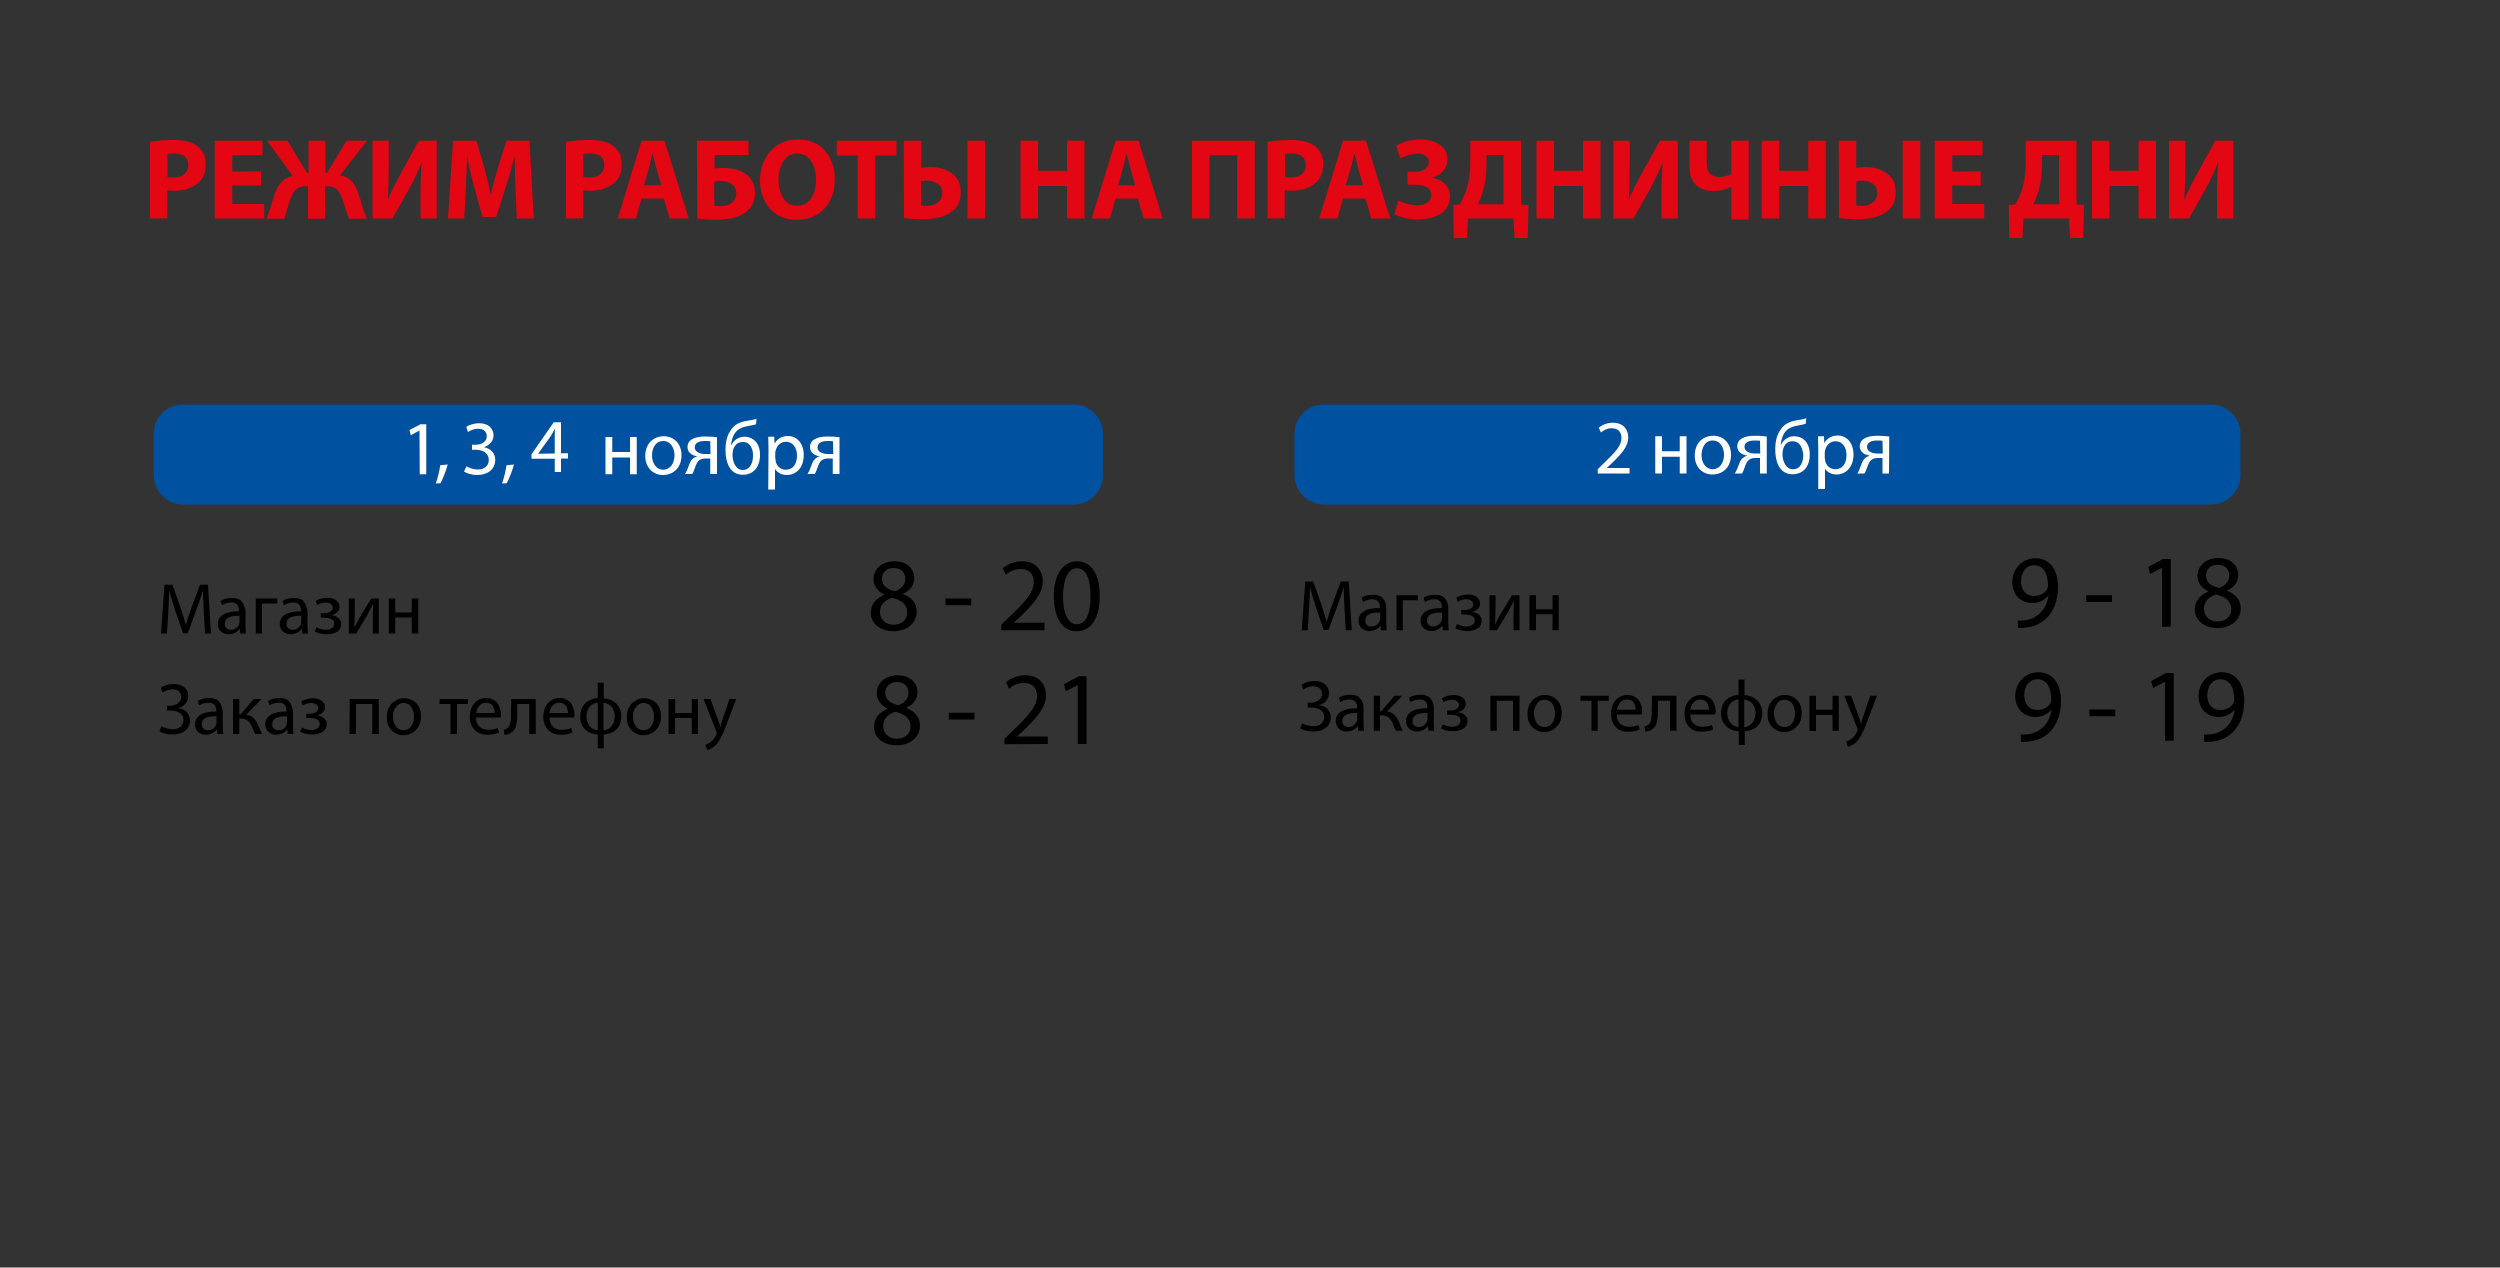 <?xml version="1.0" encoding="utf-8"?>
<!-- Generator: Adobe Illustrator 25.2.3, SVG Export Plug-In . SVG Version: 6.00 Build 0)  -->
<svg version="1.1" id="_Слой_3" xmlns="http://www.w3.org/2000/svg" xmlns:xlink="http://www.w3.org/1999/xlink" x="0px"
	 y="0px" viewBox="0 0 1000 507" style="enable-background:new 0 0 1000 507;" xml:space="preserve">
<rect x="0" y="0" width="1000" height="507" fill="#333333" stroke="none"/>
<style type="text/css">
	.st0{fill:#E30613;}
	.st1{fill:#0052A1;}
	.st2{fill:#FFFFFF;}
</style>
<g>
	<path class="st0" d="M60,87.4V56.7c2.5-0.4,5.7-0.7,9.5-0.7c4.3,0,7.4,0.8,9.5,2.5c2.2,1.7,3.3,4,3.3,7.1s-0.9,5.7-2.9,7.4
		c-2.4,2.2-5.7,3.3-10.1,3.3c-1,0-1.8-0.1-2.4-0.2v11.2L60,87.4L60,87.4z M67,61.6v9.2c0.5,0.1,1.3,0.2,2.3,0.2
		c1.9,0,3.3-0.4,4.4-1.3s1.6-2.1,1.6-3.7c0-1.4-0.5-2.6-1.4-3.4c-1-0.8-2.3-1.2-4.1-1.2C68.5,61.4,67.5,61.5,67,61.6L67,61.6z"/>
	<path class="st0" d="M104.4,68.5v5.7H92.9v7.4h12.8v5.8H85.9V56.3H105v5.8H92.9v6.5L104.4,68.5L104.4,68.5z"/>
	<path class="st0" d="M106.8,56.3h8.2l7.8,12.9h0.6V56.3h6.8v12.9h0.6l7.8-12.9h8.2L136,70.2c2,0.2,3.5,1,4.7,2.3s2.1,3.1,2.8,5.3
		c0.1,0.3,0.6,1.7,1.3,4.2s1.4,4.3,1.9,5.5h-7.1c-0.5-1-1.2-3.3-2.3-6.9c-0.6-1.9-1.3-3.4-2.2-4.5s-2.3-1.6-4-1.6H130v13h-6.8v-13
		h-1.1c-1.7,0-3.1,0.5-4,1.6s-1.7,2.6-2.3,4.5c-1.1,3.8-1.8,6.1-2.2,6.9h-7.1c0.4-0.9,0.8-1.9,1.1-2.9s0.7-2.2,1.2-3.6
		c0.4-1.4,0.7-2.3,0.9-2.9c0.7-2.2,1.7-3.9,2.8-5.2c1.2-1.3,2.7-2.1,4.6-2.5L106.8,56.3L106.8,56.3z"/>
	<path class="st0" d="M149,56.3h6.5v9.2c0,4.9-0.1,9.6-0.4,14.1h0.1c1.7-3.8,3.6-7.5,5.6-11.1l6.7-12.2h7.2v31.1h-6.5v-9.2
		c0-5.4,0.2-9.8,0.5-13.1h-0.1c-1.4,3.5-3.1,7.2-5.3,11.1L157,87.4h-8V56.3z"/>
	<path class="st0" d="M206.7,87.4l-0.5-11.9c-0.2-5-0.3-9.2-0.3-12.8h-0.1c-1.1,4.1-2.2,8.2-3.5,12l-3.8,12.1H193l-3.3-12
		c-1.1-3.8-2-7.8-2.8-12.1h-0.1c-0.1,4.8-0.3,9.1-0.5,12.9l-0.6,11.8h-6.5l2-31.1h9.4l3,10.4c1,3.8,1.9,7.4,2.6,11.1h0.2
		c0.9-4.2,1.9-7.9,2.9-11.2l3.3-10.3h9.2l1.7,31.1L206.7,87.4L206.7,87.4z"/>
	<path class="st0" d="M226.4,87.4V56.7c2.5-0.4,5.7-0.7,9.5-0.7c4.3,0,7.4,0.8,9.5,2.5c2.2,1.7,3.3,4,3.3,7.1s-0.9,5.7-2.9,7.4
		c-2.4,2.2-5.7,3.3-10.1,3.3c-1,0-1.8-0.1-2.4-0.2v11.2L226.4,87.4L226.4,87.4z M233.3,61.6v9.2c0.5,0.1,1.3,0.2,2.4,0.2
		c1.9,0,3.4-0.4,4.4-1.3c1.1-0.9,1.6-2.1,1.6-3.7c0-1.4-0.5-2.6-1.4-3.4s-2.3-1.2-4.1-1.2C234.8,61.4,233.9,61.5,233.3,61.6
		L233.3,61.6z"/>
	<path class="st0" d="M265.5,79.4h-8.9l-2.2,8h-7.3l9.5-31.1h9.2l9.7,31.1h-7.6L265.5,79.4z M257.6,74.1h6.9l-1.9-6.6
		c-0.2-0.7-0.5-1.9-0.9-3.4s-0.6-2.4-0.7-2.6h-0.1c-0.7,3.3-1.2,5.3-1.4,6L257.6,74.1L257.6,74.1z"/>
	<path class="st0" d="M278.8,56.3h20.6V62h-13.6v5.4c1.2-0.2,2.4-0.2,3.8-0.2c3.6,0,6.5,0.8,8.8,2.5c2.4,1.7,3.6,4.2,3.6,7.5
		c0,2.9-1,5.3-3,7.1c-2.7,2.4-6.9,3.6-12.6,3.6c-2.9,0-5.4-0.2-7.5-0.5L278.8,56.3L278.8,56.3z M285.7,72.5v9.8
		c0.7,0.1,1.6,0.2,2.7,0.2c1.8,0,3.4-0.5,4.6-1.6c1-0.9,1.5-2.2,1.5-3.6s-0.5-2.7-1.7-3.6s-2.8-1.4-4.7-1.4
		C287.7,72.3,286.8,72.3,285.7,72.5L285.7,72.5z"/>
	<path class="st0" d="M318.6,87.9L318.6,87.9c-4.5,0-8.1-1.5-10.7-4.5s-3.9-6.8-3.9-11.3s1.4-8.6,4.2-11.7c2.8-3.1,6.4-4.6,11-4.6
		s8.2,1.5,10.8,4.5s3.9,6.7,3.9,11.2c0,5.1-1.4,9.1-4.2,12S323.2,87.9,318.6,87.9z M318.9,82.3L318.9,82.3c2.4,0,4.2-1,5.5-2.9
		c1.3-2,2-4.5,2-7.6c0-2.9-0.7-5.4-2-7.4s-3.1-3-5.5-3s-4.2,1-5.5,3s-2,4.5-2,7.5s0.7,5.5,2,7.5S316.5,82.3,318.9,82.3L318.9,82.3z"
		/>
	<path class="st0" d="M343.1,87.4V62.2h-8.4v-5.9h23.9v5.9h-8.5v25.2H343.1L343.1,87.4z"/>
	<path class="st0" d="M361.5,56.3h7v10.8c1.2-0.2,2.4-0.3,3.5-0.3c3.5,0,6.4,0.9,8.8,2.6s3.5,4.3,3.5,7.6c0,2.7-0.8,5-2.5,6.7
		c-2.6,2.6-6.9,4-12.7,4c-2.9,0-5.4-0.2-7.5-0.5L361.5,56.3L361.5,56.3z M368.4,72.4v9.8c0.5,0.1,1.3,0.2,2.4,0.2
		c1.7,0,3.1-0.5,4.3-1.4c1.2-0.9,1.8-2.2,1.8-3.8s-0.6-2.9-1.8-3.7c-1.2-0.8-2.6-1.3-4.1-1.3C370.1,72.3,369.3,72.3,368.4,72.4z
		 M387,56.3h7v31.1h-7V56.3z"/>
	<path class="st0" d="M408.2,56.3h7v12h11.6v-12h7v31.1h-7v-13h-11.6v13h-7V56.3z"/>
	<path class="st0" d="M455.1,79.4h-8.9l-2.2,8h-7.3l9.5-31.1h9.2l9.7,31.1h-7.6L455.1,79.4L455.1,79.4z M447.2,74.1h6.9l-1.9-6.6
		c-0.2-0.7-0.5-1.9-0.9-3.4s-0.6-2.4-0.7-2.6h-0.1c-0.7,3.3-1.2,5.3-1.4,6L447.2,74.1L447.2,74.1z"/>
	<path class="st0" d="M476.8,56.3h25.1v31.1h-7V62.1h-11.1v25.3h-7V56.3L476.8,56.3z"/>
	<path class="st0" d="M507,87.4V56.7c2.5-0.4,5.7-0.7,9.5-0.7c4.3,0,7.4,0.8,9.5,2.5c2.2,1.7,3.3,4,3.3,7.1s-1,5.7-2.9,7.4
		c-2.4,2.2-5.7,3.3-10.1,3.3c-1,0-1.8-0.1-2.4-0.2v11.2L507,87.4L507,87.4z M514,61.6v9.2c0.5,0.1,1.3,0.2,2.3,0.2
		c1.9,0,3.3-0.4,4.4-1.3s1.6-2.1,1.6-3.7c0-1.4-0.5-2.6-1.5-3.4c-1-0.8-2.3-1.2-4.1-1.2C515.5,61.4,514.5,61.5,514,61.6L514,61.6z"
		/>
	<path class="st0" d="M546.2,79.4h-9l-2.2,8h-7.3l9.5-31.1h9.2l9.7,31.1h-7.6L546.2,79.4L546.2,79.4z M538.3,74.1h6.9l-1.9-6.6
		c-0.2-0.7-0.5-1.9-0.8-3.4c-0.4-1.5-0.6-2.4-0.7-2.6h-0.1c-0.7,3.3-1.2,5.3-1.4,6C540.2,67.5,538.3,74.1,538.3,74.1z"/>
	<path class="st0" d="M560.1,63.3l-1.6-5c2.7-1.7,6-2.5,9.7-2.5c3.3,0,6,0.8,7.9,2.2s2.9,3.4,2.9,5.7c0,1.9-0.6,3.4-1.7,4.7
		c-1.1,1.3-2.6,2.1-4.5,2.6v0.1c2,0.3,3.7,1.1,5.1,2.4c1.4,1.3,2.1,3,2.1,5c0,1.7-0.4,3.1-1.2,4.4s-1.8,2.2-3.1,2.9
		s-2.6,1.2-4.1,1.5s-2.9,0.5-4.5,0.5c-3.7,0-6.8-0.7-9.3-2.2l1.5-5.4c0.9,0.5,2,0.9,3.4,1.3s2.8,0.6,4.1,0.6c1.8,0,3.2-0.4,4.2-1.1
		s1.5-1.7,1.5-3c0-2.7-2.2-4.1-6.5-4.1h-3v-5.2h2.9c1.6,0,3-0.3,4-1s1.6-1.7,1.6-2.9c0-1-0.4-1.9-1.2-2.5s-2-0.9-3.5-0.9
		C564.7,61.5,562.5,62.1,560.1,63.3L560.1,63.3z"/>
	<path class="st0" d="M588.1,56.3h20.3v25.5l3,0.2l-0.3,13.2h-5.3l-0.4-7.8h-18.2l-0.4,7.8h-5.3L581.3,82l2.6-0.2
		c1.3-2.3,2.3-4.6,3-6.9c0.8-3,1.2-6.4,1.2-10.3V56.3L588.1,56.3z M594.6,62v4.1c0,3.7-0.5,7.2-1.4,10.3c-0.5,1.8-1.2,3.6-2.1,5.3
		h10.3V62H594.6L594.6,62z"/>
	<path class="st0" d="M614.6,56.3h7v12h11.6v-12h7v31.1h-7v-13h-11.6v13h-7V56.3z"/>
	<path class="st0" d="M645.4,56.3h6.5v9.2c0,4.9-0.1,9.6-0.4,14.1h0.1c1.7-3.8,3.6-7.5,5.6-11.1l6.7-12.2h7.2v31.1h-6.5v-9.2
		c0-5.4,0.2-9.8,0.5-13.1H665c-1.4,3.5-3.2,7.2-5.3,11.1l-6.3,11.2h-8V56.3L645.4,56.3z"/>
	<path class="st0" d="M675.7,56.3h7v9.2c0,3.5,1.7,5.3,5.2,5.3c1.5,0,3-0.4,4.6-1.2V56.3h7v31.5h-7v-13h-0.1c-2.2,1-4.5,1.6-7,1.6
		c-3,0-5.3-0.8-7-2.4s-2.6-4-2.6-7.2V56.3H675.7z"/>
	<path class="st0" d="M704.7,56.3h7v12h11.6v-12h7v31.1h-7v-13h-11.6v13h-7V56.3z"/>
	<path class="st0" d="M735.5,56.3h7v10.8c1.2-0.2,2.4-0.3,3.5-0.3c3.5,0,6.4,0.9,8.8,2.6c2.4,1.7,3.5,4.3,3.5,7.6
		c0,2.7-0.8,5-2.5,6.7c-2.6,2.6-6.8,4-12.7,4c-2.9,0-5.4-0.2-7.5-0.5L735.5,56.3L735.5,56.3z M742.5,72.4v9.8
		c0.5,0.1,1.3,0.2,2.3,0.2c1.7,0,3.1-0.5,4.3-1.4s1.8-2.2,1.8-3.8s-0.6-2.9-1.8-3.7s-2.6-1.3-4.1-1.3
		C744.2,72.3,743.4,72.3,742.5,72.4z M761.1,56.3h7v31.1h-7V56.3z"/>
	<path class="st0" d="M792.3,68.5v5.7h-11.4v7.4h12.8v5.8h-19.8V56.3H793v5.8h-12.1v6.5L792.3,68.5L792.3,68.5z"/>
	<path class="st0" d="M810.3,56.3h20.3v25.5l3,0.2l-0.3,13.2H828l-0.4-7.8h-18.2l-0.4,7.8h-5.3L803.5,82l2.6-0.2
		c1.3-2.3,2.3-4.6,3-6.9c0.8-3,1.2-6.4,1.2-10.3V56.3L810.3,56.3z M816.8,62v4.1c0,3.7-0.5,7.2-1.4,10.3c-0.5,1.8-1.2,3.6-2.1,5.3
		h10.3V62H816.8L816.8,62z"/>
	<path class="st0" d="M836.8,56.3h7v12h11.6v-12h7v31.1h-7v-13h-11.6v13h-7V56.3z"/>
	<path class="st0" d="M867.6,56.3h6.5v9.2c0,4.9-0.1,9.6-0.4,14.1h0.1c1.7-3.8,3.6-7.5,5.6-11.1l6.7-12.2h7.2v31.1h-6.5v-9.2
		c0-5.4,0.2-9.8,0.5-13.1h-0.1c-1.4,3.5-3.2,7.2-5.3,11.1l-6.3,11.2h-8V56.3L867.6,56.3z"/>
</g>
<g>
	<path d="M82,253.4l-0.5-8.6c-0.2-4.2-0.3-7-0.3-8.4h-0.1c-0.9,2.9-1.7,5.4-2.5,7.4l-3.5,9.5h-1.9L70,244c-1-3-1.7-5.5-2.2-7.6h-0.1
		c-0.1,2.5-0.2,5.4-0.4,8.6l-0.5,8.4h-2.4l1.4-19.5H69l3.3,9.4c0.8,2.3,1.4,4.5,2,6.6h0.1c0.4-1.7,1.1-3.9,2.1-6.6l3.5-9.4h3.2
		l1.2,19.5L82,253.4L82,253.4z"/>
	<path d="M98.2,244.8v5.2c0,1.4,0.1,2.5,0.2,3.4h-2.3l-0.2-1.8h-0.1c-0.4,0.6-1,1.1-1.8,1.5s-1.6,0.6-2.5,0.6s-1.7-0.2-2.4-0.6
		c-0.7-0.4-1.2-0.9-1.5-1.5s-0.5-1.2-0.5-1.9c0-1.7,0.7-3,2.2-3.9s3.5-1.3,6.3-1.3v-0.3c0-0.3,0-0.5-0.1-0.8s-0.1-0.5-0.2-0.8
		s-0.3-0.6-0.5-0.8s-0.5-0.4-0.9-0.6c-0.4-0.2-0.9-0.2-1.4-0.2c-1.4,0-2.6,0.4-3.7,1.1l-0.6-1.7c0.6-0.4,1.3-0.7,2.1-0.9
		s1.7-0.3,2.5-0.3s1.6,0.1,2.2,0.3s1.2,0.5,1.5,0.9s0.7,0.8,0.9,1.3c0.2,0.5,0.4,1,0.5,1.5C98.2,243.7,98.2,244.2,98.2,244.8
		L98.2,244.8z M95.8,248.7v-2.4c-4-0.1-5.9,1-5.9,3.2c0,0.8,0.2,1.4,0.7,1.8s1,0.6,1.7,0.6c0.9,0,1.6-0.2,2.2-0.7
		c0.6-0.4,1-1,1.2-1.7C95.8,249.2,95.8,249,95.8,248.7z"/>
	<path d="M102.3,239.4h8.6v2h-6.1v12h-2.5V239.4L102.3,239.4z"/>
	<path d="M123,244.8v5.2c0,1.4,0.1,2.5,0.2,3.4h-2.3l-0.2-1.8h-0.1c-0.4,0.6-1,1.1-1.8,1.5s-1.6,0.6-2.5,0.6s-1.7-0.2-2.4-0.6
		c-0.7-0.4-1.2-0.9-1.5-1.5s-0.5-1.2-0.5-1.9c0-1.7,0.7-3,2.2-3.9s3.5-1.3,6.3-1.3v-0.3c0-0.3,0-0.5-0.1-0.8s-0.1-0.5-0.2-0.8
		s-0.3-0.6-0.5-0.8s-0.5-0.4-0.9-0.6c-0.4-0.2-0.9-0.2-1.4-0.2c-1.4,0-2.6,0.4-3.7,1.1l-0.6-1.7c0.6-0.4,1.3-0.7,2.1-0.9
		s1.7-0.3,2.5-0.3s1.6,0.1,2.2,0.3s1.2,0.5,1.5,0.9s0.7,0.8,0.9,1.3c0.2,0.5,0.4,1,0.5,1.5C122.9,243.7,123,244.2,123,244.8
		L123,244.8z M120.5,248.7v-2.4c-4-0.1-5.9,1-5.9,3.2c0,0.8,0.2,1.4,0.7,1.8s1,0.6,1.7,0.6c0.9,0,1.6-0.2,2.2-0.7
		c0.6-0.4,1-1,1.2-1.7C120.5,249.2,120.5,249,120.5,248.7z"/>
	<path d="M128.3,247v-1.7h1.2c1.1,0,1.9-0.2,2.6-0.6c0.7-0.4,1-1,1-1.6s-0.2-1.1-0.8-1.5c-0.5-0.4-1.2-0.6-2-0.6
		c-1.2,0-2.3,0.3-3.4,1l-0.6-1.6c1.4-0.9,3-1.3,4.7-1.3c0.4,0,0.9,0,1.3,0.1c0.4,0.1,0.9,0.2,1.3,0.4c0.4,0.2,0.8,0.4,1.1,0.7
		s0.6,0.6,0.8,1.1c0.2,0.4,0.3,0.9,0.3,1.4c0,0.8-0.3,1.5-0.9,2.1s-1.4,0.9-2.2,1.1v0.1c1.1,0.1,2,0.5,2.7,1.1s1.1,1.4,1.1,2.4
		c0,0.7-0.2,1.4-0.5,1.9s-0.8,1-1.4,1.3c-0.6,0.3-1.2,0.6-1.9,0.7c-0.7,0.2-1.4,0.2-2.2,0.2c-1.7,0-3.2-0.4-4.6-1.1l0.7-1.7
		c1.1,0.6,2.4,1,3.7,1c1.1,0,1.9-0.2,2.5-0.7s0.9-1,0.9-1.7c0-1.6-1.4-2.4-4.1-2.4L128.3,247L128.3,247z"/>
	<path d="M139.5,239.4h2.4v5.9c0,1.8-0.1,3.6-0.2,5.6h0.1c1-2,1.8-3.4,2.3-4.3l4.4-7.2h3v14h-2.4v-5.9c0-1.6,0.1-3.5,0.2-5.8h-0.1
		c-1.1,2.1-1.9,3.5-2.3,4.4c-0.2,0.3-1.6,2.7-4.4,7.3h-3V239.4L139.5,239.4z"/>
	<path d="M155.5,239.4h2.6v5.6h6.6v-5.6h2.6v14h-2.6V247h-6.6v6.4h-2.6V239.4z"/>
	<path d="M65,277l-0.7-1.9c1.5-1,3.2-1.5,5.2-1.5c1.7,0,3.1,0.4,4.2,1.3s1.6,2,1.6,3.5c0,1.2-0.4,2.2-1.1,3.1s-1.7,1.4-2.9,1.7v0.1
		c1.4,0.1,2.6,0.6,3.4,1.5s1.3,2,1.3,3.4c0,0.8-0.1,1.5-0.4,2.1s-0.6,1.2-1.1,1.6s-1,0.8-1.6,1.1c-0.6,0.3-1.2,0.5-1.9,0.6
		s-1.4,0.2-2.1,0.2c-2,0-3.7-0.4-5.1-1.3l0.7-2c0.6,0.3,1.3,0.6,2.1,0.8s1.6,0.4,2.3,0.4c1.4,0,2.5-0.3,3.3-1s1.2-1.6,1.2-2.7
		c0-0.7-0.2-1.3-0.5-1.8s-0.7-0.9-1.3-1.2c-0.5-0.3-1.1-0.5-1.7-0.6s-1.2-0.2-1.9-0.2h-1.2v-1.9h1.1c1.3,0,2.4-0.4,3.3-1
		c0.9-0.7,1.3-1.5,1.3-2.5s-0.3-1.8-1-2.3c-0.6-0.5-1.5-0.8-2.6-0.8C67.7,275.8,66.4,276.2,65,277L65,277z"/>
	<path d="M89.1,285v5.2c0,1.4,0.1,2.5,0.2,3.4H87l-0.2-1.8h-0.1c-0.4,0.6-1,1.1-1.8,1.5s-1.6,0.6-2.5,0.6s-1.7-0.2-2.4-0.6
		c-0.7-0.4-1.2-0.9-1.5-1.5s-0.5-1.2-0.5-2c0-1.7,0.7-3,2.2-3.9s3.5-1.3,6.3-1.3v-0.3c0-0.3,0-0.5-0.1-0.8c0-0.2-0.1-0.5-0.2-0.8
		s-0.3-0.6-0.5-0.8s-0.5-0.4-0.9-0.6s-0.9-0.2-1.4-0.2c-1.4,0-2.6,0.4-3.7,1l-0.6-1.7c0.6-0.4,1.3-0.7,2.1-0.9s1.7-0.3,2.5-0.3
		s1.6,0.1,2.2,0.3s1.2,0.5,1.5,0.9s0.7,0.8,0.9,1.3c0.2,0.5,0.4,1,0.5,1.5C89,283.9,89.1,284.4,89.1,285L89.1,285z M86.6,288.9v-2.4
		c-4-0.1-5.9,1-5.9,3.2c0,0.8,0.2,1.4,0.7,1.8s1,0.6,1.7,0.6c0.9,0,1.6-0.2,2.2-0.7s1-1,1.2-1.7C86.6,289.5,86.6,289.2,86.6,288.9z"
		/>
	<path d="M93.2,279.6h2.5v6.1h0.6l5.2-6.1h3.1l-6.1,6.3c1.1,0.1,2,0.5,2.8,1.2s1.4,1.7,2,3c0,0.1,0.2,0.4,0.4,1s0.4,1,0.6,1.4
		s0.3,0.7,0.5,1.1h-2.7c-0.3-0.4-0.7-1.4-1.3-2.9c-0.5-1.1-1.1-2-1.8-2.5c-0.7-0.5-1.7-0.8-2.8-0.8h-0.5v6.2h-2.5L93.2,279.6
		L93.2,279.6z"/>
	<path d="M117.2,285v5.2c0,1.4,0.1,2.5,0.2,3.4h-2.3l-0.2-1.8h-0.1c-0.4,0.6-1,1.1-1.8,1.5s-1.6,0.6-2.5,0.6s-1.7-0.2-2.4-0.6
		c-0.7-0.4-1.2-0.9-1.5-1.5s-0.5-1.2-0.5-2c0-1.7,0.7-3,2.2-3.9s3.5-1.3,6.3-1.3v-0.3c0-0.3,0-0.5-0.1-0.8c0-0.2-0.1-0.5-0.2-0.8
		s-0.3-0.6-0.5-0.8c-0.2-0.2-0.5-0.4-0.9-0.6s-0.9-0.2-1.4-0.2c-1.4,0-2.6,0.4-3.7,1l-0.6-1.7c0.6-0.4,1.3-0.7,2.1-0.9
		s1.7-0.3,2.5-0.3s1.6,0.1,2.2,0.3c0.6,0.2,1.2,0.5,1.5,0.9s0.7,0.8,0.9,1.3c0.2,0.5,0.4,1,0.5,1.5
		C117.2,283.9,117.2,284.4,117.2,285L117.2,285z M114.8,288.9v-2.4c-4-0.1-5.9,1-5.9,3.2c0,0.8,0.2,1.4,0.7,1.8s1,0.6,1.7,0.6
		c0.9,0,1.6-0.2,2.2-0.7s1-1,1.2-1.7C114.7,289.5,114.8,289.2,114.8,288.9z"/>
	<path d="M122.5,287.2v-1.7h1.2c1.1,0,1.9-0.2,2.6-0.6s1-1,1-1.6s-0.2-1.1-0.8-1.5s-1.2-0.6-2-0.6c-1.2,0-2.3,0.3-3.4,1l-0.6-1.6
		c1.4-0.9,3-1.3,4.7-1.3c0.4,0,0.9,0,1.3,0.1s0.8,0.2,1.3,0.4c0.4,0.2,0.8,0.4,1.1,0.7s0.6,0.6,0.8,1s0.3,0.9,0.3,1.4
		c0,0.8-0.3,1.5-0.9,2.1s-1.4,0.9-2.2,1.1v0.1c1.1,0.1,2,0.5,2.7,1.1s1.1,1.4,1.1,2.4c0,0.7-0.2,1.4-0.5,1.9c-0.4,0.5-0.8,1-1.4,1.3
		c-0.6,0.3-1.2,0.5-1.9,0.7c-0.7,0.1-1.4,0.2-2.2,0.2c-1.7,0-3.2-0.4-4.6-1.1l0.7-1.7c1.1,0.6,2.4,1,3.7,1c1.1,0,1.9-0.2,2.5-0.7
		s0.9-1,0.9-1.7c0-1.6-1.4-2.4-4.1-2.4L122.5,287.2L122.5,287.2z"/>
	<path d="M139.9,279.6h11.6v14h-2.6v-12h-6.5v12h-2.6L139.9,279.6L139.9,279.6z"/>
	<path d="M161.6,279.3c2,0,3.6,0.7,4.9,2s1.9,3.1,1.9,5.2c0,1-0.1,1.9-0.4,2.8c-0.3,0.8-0.6,1.5-1.1,2.1s-1,1-1.6,1.5
		c-0.6,0.4-1.2,0.7-1.9,0.9c-0.7,0.2-1.3,0.3-2,0.3c-1.9,0-3.5-0.7-4.8-2s-1.9-3.1-1.9-5.2c0-1.1,0.2-2.2,0.5-3.1s0.9-1.7,1.5-2.4
		s1.4-1.1,2.2-1.5C159.7,279.4,160.6,279.3,161.6,279.3L161.6,279.3z M163.4,281.7c-0.6-0.3-1.2-0.5-1.9-0.5s-1.4,0.2-1.9,0.5
		s-1,0.7-1.4,1.3c-0.3,0.5-0.6,1.1-0.8,1.7s-0.2,1.3-0.2,2c0,1.5,0.4,2.8,1.2,3.9c0.8,1,1.8,1.5,3,1.5s2.2-0.5,3-1.5
		s1.2-2.3,1.2-3.9c0-0.6-0.1-1.2-0.2-1.9c-0.2-0.6-0.4-1.2-0.7-1.7S164,282,163.4,281.7L163.4,281.7z"/>
	<path d="M175.9,279.6h11.3v2h-4.4v12h-2.6v-12h-4.4L175.9,279.6L175.9,279.6z"/>
	<path d="M200.3,287h-9.9c0,1.6,0.5,2.9,1.4,3.7s2,1.2,3.4,1.2c1.5,0,2.8-0.2,3.9-0.7l0.5,1.8c-1.3,0.6-2.9,0.9-4.7,0.9
		c-2.1,0-3.8-0.6-5.1-2c-1.2-1.3-1.9-3-1.9-5.2c0-1.4,0.3-2.7,0.8-3.8c0.5-1.1,1.3-2,2.3-2.7s2.2-1,3.5-1c0.9,0,1.7,0.1,2.4,0.5
		c0.7,0.3,1.2,0.7,1.7,1.1c0.4,0.5,0.8,1,1,1.6c0.3,0.6,0.5,1.2,0.6,1.8c0.1,0.6,0.2,1.1,0.2,1.7C200.4,286.4,200.4,286.8,200.3,287
		L200.3,287z M190.5,285.2h7.4c0-0.4,0-0.7-0.1-1c-0.1-0.4-0.2-0.7-0.3-1.1s-0.4-0.7-0.6-1s-0.6-0.5-1-0.7s-0.9-0.3-1.5-0.3
		s-1.2,0.1-1.7,0.4s-0.9,0.6-1.2,1s-0.5,0.9-0.7,1.3C190.7,284.3,190.6,284.7,190.5,285.2L190.5,285.2z"/>
	<path d="M204.5,279.6h9.8v14h-2.6v-12h-4.8v3.6c0,2.2-0.1,3.9-0.5,5.1c-0.3,1.2-0.9,2.1-1.8,2.7c-0.7,0.6-1.6,0.9-2.8,0.9l-0.3-2
		c0.6-0.1,1-0.3,1.4-0.6c0.6-0.4,1-1.1,1.2-2s0.3-2.3,0.3-4L204.5,279.6L204.5,279.6z"/>
	<path d="M229.7,287h-9.9c0,1.6,0.5,2.9,1.4,3.7s2,1.2,3.4,1.2c1.5,0,2.8-0.2,3.9-0.7l0.5,1.8c-1.3,0.6-2.9,0.9-4.7,0.9
		c-2.1,0-3.8-0.6-5.1-2c-1.2-1.3-1.9-3-1.9-5.2c0-1.4,0.3-2.7,0.8-3.8c0.5-1.1,1.3-2,2.3-2.7s2.2-1,3.5-1c0.9,0,1.7,0.1,2.4,0.5
		c0.7,0.3,1.2,0.7,1.7,1.1c0.4,0.5,0.8,1,1,1.6c0.3,0.6,0.5,1.2,0.6,1.8c0.1,0.6,0.2,1.1,0.2,1.7C229.8,286.4,229.7,286.8,229.7,287
		L229.7,287z M219.8,285.2h7.4c0-0.4,0-0.7-0.1-1c-0.1-0.4-0.2-0.7-0.3-1.1s-0.4-0.7-0.6-1s-0.6-0.5-1-0.7s-0.9-0.3-1.5-0.3
		s-1.2,0.1-1.7,0.4s-0.9,0.6-1.2,1s-0.5,0.9-0.7,1.3C220,284.3,219.9,284.7,219.8,285.2L219.8,285.2z"/>
	<path d="M239.1,273.1h2.4v6.2c2.1,0.2,3.8,0.9,5.1,2.2c1.3,1.3,1.9,3,1.9,5.1c0,1.1-0.2,2.1-0.5,3s-0.9,1.7-1.5,2.2
		c-0.6,0.6-1.4,1.1-2.2,1.4s-1.8,0.5-2.8,0.6v5.5h-2.4v-5.5c-2.1-0.1-3.8-0.8-5.1-2.1s-1.9-3-1.9-5.1c0-1.1,0.2-2.1,0.5-3
		c0.4-0.9,0.9-1.7,1.5-2.3s1.4-1.1,2.2-1.4c0.8-0.4,1.8-0.6,2.8-0.6V273.1L239.1,273.1z M239.1,292.1V281c-1.4,0.2-2.5,0.8-3.3,1.8
		s-1.2,2.3-1.2,3.8s0.4,2.7,1.2,3.7C236.6,291.4,237.7,291.9,239.1,292.1L239.1,292.1z M241.4,281.1v11.1c1.4-0.2,2.5-0.8,3.3-1.9
		s1.2-2.3,1.2-3.8s-0.4-2.7-1.2-3.7S242.8,281.3,241.4,281.1z"/>
	<path d="M257.6,279.3c2,0,3.6,0.7,4.9,2s1.9,3.1,1.9,5.2c0,1-0.1,1.9-0.4,2.8s-0.6,1.5-1.1,2.1s-1,1-1.6,1.5
		c-0.6,0.4-1.2,0.7-1.9,0.9s-1.3,0.3-2,0.3c-1.9,0-3.5-0.7-4.8-2s-1.9-3.1-1.9-5.2c0-1.1,0.2-2.2,0.5-3.1s0.9-1.7,1.5-2.4
		s1.4-1.1,2.2-1.5C255.7,279.4,256.6,279.3,257.6,279.3L257.6,279.3z M259.4,281.7c-0.6-0.3-1.2-0.5-1.9-0.5s-1.4,0.2-1.9,0.5
		s-1,0.7-1.4,1.3c-0.3,0.5-0.6,1.1-0.8,1.7s-0.2,1.3-0.2,2c0,1.5,0.4,2.8,1.2,3.9c0.8,1,1.8,1.5,3,1.5s2.2-0.5,3-1.5
		s1.2-2.3,1.2-3.9c0-0.6-0.1-1.2-0.2-1.9c-0.2-0.6-0.4-1.2-0.7-1.7S260,282,259.4,281.7z"/>
	<path d="M267.5,279.6h2.6v5.6h6.6v-5.6h2.5v14h-2.5v-6.4H270v6.4h-2.6v-14H267.5z"/>
	<path d="M281.4,279.6h2.8l3,8.3c0.4,1,0.7,1.9,0.9,2.9h0.1c0.1-0.2,0.1-0.5,0.2-0.9s0.2-0.8,0.3-1.1s0.2-0.7,0.3-1l2.8-8.2h2.7
		l-3.8,10c-0.9,2.5-1.8,4.4-2.5,5.7s-1.5,2.4-2.3,3.1c-1.1,0.9-2.1,1.5-3.1,1.6l-0.6-2.1c0.8-0.2,1.5-0.7,2.2-1.2
		c0.9-0.7,1.6-1.6,2.1-2.9c0.1-0.3,0.2-0.5,0.2-0.6s-0.1-0.4-0.2-0.7L281.4,279.6L281.4,279.6z"/>
</g>
<g>
	<path d="M348.3,245.2c0-3.4,2-5.8,5.4-7.3v-0.1c-3-1.4-4.3-3.8-4.3-6.1c0-4.3,3.6-7.2,8.4-7.2c5.2,0,7.9,3.3,7.9,6.7
		c0,2.3-1.1,4.8-4.5,6.3v0.1c3.4,1.3,5.5,3.7,5.5,7c0,4.7-4,7.9-9.2,7.9C351.7,252.5,348.3,249.1,348.3,245.2z M362.9,245
		c0-3.3-2.3-4.9-6-5.9c-3.2,0.9-4.9,3-4.9,5.6c-0.1,2.8,2,5.2,5.4,5.2S362.9,247.8,362.9,245L362.9,245z M352.8,231.5
		c0,2.7,2,4.2,5.2,5c2.3-0.8,4.1-2.5,4.1-4.9c0-2.2-1.3-4.4-4.6-4.4C354.5,227.1,352.8,229.1,352.8,231.5L352.8,231.5z"/>
	<path d="M388.5,239.4v2.7h-10.3v-2.7H388.5z"/>
	<path d="M400.5,252.1v-2.2l2.9-2.8c6.9-6.6,10-10.1,10.1-14.2c0-2.8-1.3-5.3-5.4-5.3c-2.5,0-4.5,1.2-5.8,2.3l-1.2-2.6
		c1.9-1.6,4.5-2.8,7.7-2.8c5.8,0,8.3,4,8.3,7.9c0,5-3.6,9.1-9.3,14.6l-2.2,2v0.1h12.2v3H400.5L400.5,252.1z"/>
	<path d="M439.9,238.2c0,9.2-3.4,14.3-9.4,14.3c-5.3,0-8.9-5-9-13.9c0-9.1,3.9-14.1,9.4-14.1S439.9,229.6,439.9,238.2L439.9,238.2z
		 M425.2,238.6c0,7.1,2.2,11.1,5.5,11.1c3.8,0,5.5-4.4,5.5-11.3s-1.7-11.1-5.5-11.1C427.5,227.3,425.2,231.3,425.2,238.6z"/>
</g>
<g>
	<path d="M349.6,290.8c0-3.4,2-5.8,5.4-7.3v-0.1c-3-1.4-4.3-3.8-4.3-6.1c0-4.3,3.6-7.2,8.4-7.2c5.2,0,7.9,3.3,7.9,6.7
		c0,2.3-1.1,4.8-4.5,6.3v0.1c3.4,1.3,5.5,3.7,5.5,7c0,4.7-4,7.9-9.2,7.9C353,298.2,349.6,294.8,349.6,290.8L349.6,290.8z
		 M364.2,290.6c0-3.3-2.3-4.9-6-5.9c-3.2,0.9-4.9,3-4.9,5.6c-0.1,2.8,2,5.2,5.4,5.2S364.2,293.4,364.2,290.6L364.2,290.6z
		 M354.1,277.1c0,2.7,2,4.2,5.2,5c2.3-0.8,4.1-2.5,4.1-4.9c0-2.2-1.3-4.4-4.6-4.4C355.8,272.8,354.1,274.8,354.1,277.1L354.1,277.1z
		"/>
	<path d="M389.8,285.1v2.7h-10.3v-2.7H389.8z"/>
	<path d="M401.8,297.7v-2.2l2.9-2.8c6.9-6.6,10-10.1,10.1-14.2c0-2.8-1.3-5.3-5.4-5.3c-2.5,0-4.5,1.2-5.8,2.3l-1.2-2.6
		c1.9-1.6,4.5-2.8,7.7-2.8c5.8,0,8.3,4,8.3,7.9c0,5-3.6,9-9.3,14.5l-2.2,2v0.1h12.2v3L401.8,297.7L401.8,297.7z"/>
	<path d="M431.1,274L431.1,274l-4.8,2.5l-0.7-2.8l5.9-3.2h3.1v27.1h-3.5V274L431.1,274z"/>
</g>
<g>
	<path class="st1" d="M529.6,161.8h354.8c6.5,0,11.8,5.3,11.8,11.8v16.4c0,6.5-5.3,11.8-11.8,11.8H529.6c-6.5,0-11.8-5.3-11.8-11.8
		v-16.4C517.8,167,523,161.8,529.6,161.8z"/>
	<g>
		<path class="st2" d="M639.1,189.4v-1.7l2.1-2.1c5.1-4.9,7.4-7.4,7.4-10.4c0-2-1-3.9-4-3.9c-1.8,0-3.3,0.9-4.2,1.7l-0.9-1.9
			c1.4-1.2,3.3-2,5.7-2c4.3,0,6.1,2.9,6.1,5.8c0,3.7-2.7,6.7-6.9,10.7l-1.6,1.5v0.1h9v2.2L639.1,189.4L639.1,189.4z"/>
		<path class="st2" d="M664.8,174.5v6h7.1v-6h2.7v14.9h-2.7v-6.7h-7.1v6.7h-2.7v-14.9H664.8z"/>
		<path class="st2" d="M692.4,181.9c0,5.5-3.8,7.9-7.4,7.9c-4,0-7.1-2.9-7.1-7.6c0-5,3.3-7.9,7.4-7.9S692.4,177.3,692.4,181.9
			L692.4,181.9z M680.6,182c0,3.3,1.9,5.7,4.5,5.7s4.5-2.4,4.5-5.8c0-2.5-1.3-5.7-4.5-5.7S680.7,179.2,680.6,182L680.6,182z"/>
		<path class="st2" d="M706.7,189.4H704v-6.2h-2c-1.1,0-1.9,0.3-2.5,0.8c-1.1,0.9-1.5,2.7-2.1,4.2c-0.2,0.5-0.4,0.9-0.6,1.2h-2.9
			c0.3-0.5,0.6-1,0.9-1.7c0.7-1.4,1-3.4,2.3-4.5c0.5-0.4,1-0.7,1.7-0.9v-0.1c-1.9-0.2-3.9-1.4-3.9-3.7c0-1.5,0.8-2.6,2-3.2
			c1.2-0.7,3-1,5-1c1.8,0,3.5,0.1,4.8,0.3V189.4L706.7,189.4z M704,176.3c-0.7-0.1-1.3-0.1-2.2-0.1c-1.8,0-4,0.5-4,2.6
			c0,1.9,2.4,2.6,4,2.6h2.3L704,176.3L704,176.3z"/>
		<path class="st2" d="M722.3,169.5c-0.8,0.3-2.1,0.5-3.1,0.7c-2.4,0.4-4.2,1.2-5.3,2.8c-1,1.4-1.5,3.4-1.6,4.9h0.1
			c1-2.1,3-3.4,5.2-3.4c3.7,0,6.3,2.6,6.3,7.3s-2.5,7.9-6.9,7.9c-5.2,0-6.9-5-6.9-9.9c0-3.4,0.7-6.1,2.3-8.2c1.4-2.1,3.5-3,6.4-3.5
			c1.2-0.2,2.7-0.4,3.7-0.8L722.3,169.5L722.3,169.5z M717,176.5c-1.6,0-2.7,0.8-3.3,2c-0.5,0.9-0.7,2-0.7,3.2c0,2.5,1.2,6,4.2,6
			s4.1-2.9,4.1-5.6C721.2,179.8,720.2,176.5,717,176.5L717,176.5z"/>
		<path class="st2" d="M727.3,179.4c0-1.9-0.1-3.4-0.1-4.9h2.4l0.1,2.6h0.1c1.1-1.8,2.9-2.9,5.3-2.9c3.6,0,6.3,3,6.3,7.6
			c0,5.3-3.3,8-6.8,8c-2,0-3.7-0.9-4.6-2.3l0,0v8.1h-2.7V179.4L727.3,179.4z M730,183.4c0,0.4,0.1,0.8,0.1,1.1
			c0.5,1.9,2.1,3.2,4,3.2c2.9,0,4.5-2.3,4.5-5.7c0-3-1.6-5.5-4.4-5.5c-1.8,0-3.6,1.3-4.1,3.4c-0.1,0.3-0.2,0.7-0.2,1.1v2.4H730z"/>
		<path class="st2" d="M755.6,189.4H753v-6.2h-2c-1.1,0-1.9,0.3-2.5,0.8c-1.1,0.9-1.5,2.7-2.1,4.2c-0.2,0.5-0.4,0.9-0.6,1.2h-2.9
			c0.3-0.5,0.7-1,0.9-1.7c0.6-1.4,1-3.4,2.3-4.5c0.5-0.4,1-0.7,1.7-0.9v-0.1c-1.9-0.2-3.9-1.4-3.9-3.7c0-1.5,0.8-2.6,2-3.2
			c1.2-0.7,3-1,5-1c1.8,0,3.5,0.1,4.8,0.3L755.6,189.4L755.6,189.4z M753,176.3c-0.7-0.1-1.3-0.1-2.2-0.1c-1.8,0-4,0.5-4,2.6
			c0,1.9,2.4,2.6,4,2.6h2.3L753,176.3L753,176.3z"/>
	</g>
</g>
<g>
	<path d="M538.3,252.1l-0.5-8.6c-0.2-4.2-0.3-7-0.3-8.4h-0.1c-0.9,2.9-1.7,5.4-2.5,7.4l-3.5,9.5h-1.9l-3.2-9.3c-1-3-1.7-5.5-2.2-7.6
		H524c-0.1,2.5-0.2,5.4-0.4,8.6l-0.5,8.4h-2.4l1.4-19.5h3.2l3.3,9.4c0.8,2.3,1.4,4.5,2,6.6h0.1c0.4-1.7,1.1-3.9,2.1-6.6l3.5-9.4h3.2
		l1.2,19.5L538.3,252.1L538.3,252.1z"/>
	<path d="M554.5,243.5v5.2c0,1.4,0.1,2.5,0.2,3.4h-2.3l-0.2-1.8h-0.1c-0.4,0.6-1,1.1-1.8,1.5s-1.6,0.6-2.5,0.6s-1.7-0.2-2.4-0.6
		c-0.7-0.4-1.2-0.9-1.5-1.5s-0.5-1.2-0.5-1.9c0-1.7,0.7-3,2.2-3.9s3.5-1.3,6.3-1.3v-0.3c0-0.3,0-0.5,0-0.8s-0.1-0.5-0.2-0.8
		c-0.1-0.3-0.3-0.6-0.5-0.8s-0.5-0.4-0.9-0.6c-0.4-0.2-0.9-0.2-1.4-0.2c-1.4,0-2.6,0.4-3.7,1.1l-0.6-1.7c0.6-0.4,1.3-0.7,2.1-0.9
		s1.7-0.3,2.5-0.3s1.6,0.1,2.2,0.3c0.6,0.2,1.2,0.5,1.5,0.9c0.4,0.4,0.7,0.8,1,1.3c0.2,0.5,0.4,1,0.5,1.5
		C554.5,242.4,554.5,242.9,554.5,243.5L554.5,243.5z M552.1,247.4V245c-4-0.1-6,1-6,3.2c0,0.8,0.2,1.4,0.7,1.8s1,0.6,1.7,0.6
		c0.9,0,1.6-0.2,2.2-0.7c0.6-0.4,1-1,1.2-1.7C552,248,552.1,247.7,552.1,247.4z"/>
	<path d="M558.6,238.1h8.6v2h-6.1v12h-2.5V238.1L558.6,238.1z"/>
	<path d="M579.3,243.5v5.2c0,1.4,0.1,2.5,0.2,3.4h-2.3l-0.2-1.8h-0.1c-0.4,0.6-1,1.1-1.8,1.5s-1.6,0.6-2.5,0.6s-1.7-0.2-2.4-0.6
		c-0.7-0.4-1.2-0.9-1.5-1.5s-0.5-1.2-0.5-1.9c0-1.7,0.7-3,2.2-3.9s3.5-1.3,6.3-1.3v-0.3c0-0.3,0-0.5,0-0.8s-0.1-0.5-0.2-0.8
		c-0.1-0.3-0.3-0.6-0.5-0.8s-0.5-0.4-0.9-0.6c-0.4-0.2-0.9-0.2-1.4-0.2c-1.4,0-2.6,0.4-3.7,1.1l-0.6-1.7c0.6-0.4,1.3-0.7,2.1-0.9
		s1.7-0.3,2.5-0.3s1.6,0.1,2.2,0.3c0.6,0.2,1.2,0.5,1.5,0.9c0.4,0.4,0.7,0.8,1,1.3c0.2,0.5,0.4,1,0.5,1.5
		C579.2,242.4,579.3,242.9,579.3,243.5L579.3,243.5z M576.8,247.4V245c-4-0.1-6,1-6,3.2c0,0.8,0.2,1.4,0.7,1.8s1,0.6,1.7,0.6
		c0.9,0,1.6-0.2,2.2-0.7c0.6-0.4,1-1,1.2-1.7C576.8,248,576.8,247.7,576.8,247.4z"/>
	<path d="M584.5,245.7V244h1.2c1.1,0,1.9-0.2,2.6-0.6s1-1,1-1.6s-0.2-1.1-0.8-1.5c-0.5-0.4-1.2-0.6-2-0.6c-1.2,0-2.3,0.3-3.4,1
		l-0.6-1.6c1.4-0.9,3-1.3,4.7-1.3c0.5,0,0.9,0,1.3,0.1s0.8,0.2,1.3,0.4c0.4,0.2,0.8,0.4,1.1,0.7s0.6,0.6,0.8,1.1
		c0.2,0.4,0.3,0.9,0.3,1.4c0,0.8-0.3,1.5-0.9,2.1s-1.4,0.9-2.2,1.1v0.1c1.1,0.1,2,0.5,2.7,1.1s1.1,1.4,1.1,2.4
		c0,0.7-0.2,1.4-0.5,1.9c-0.3,0.6-0.8,1-1.4,1.3c-0.6,0.3-1.2,0.6-1.9,0.7c-0.7,0.2-1.4,0.2-2.2,0.2c-1.7,0-3.2-0.4-4.6-1.1l0.7-1.7
		c1.1,0.6,2.4,1,3.7,1c1,0,1.9-0.2,2.5-0.7s0.9-1,0.9-1.7c0-1.6-1.4-2.4-4.1-2.4L584.5,245.7L584.5,245.7z"/>
	<path d="M595.8,238.1h2.4v5.9c0,1.8-0.1,3.6-0.2,5.6h0.1c1-2,1.8-3.4,2.3-4.3l4.4-7.2h3v14h-2.4v-5.9c0-1.6,0.1-3.5,0.2-5.8h-0.1
		c-1.1,2.1-1.8,3.5-2.3,4.4c-0.2,0.3-1.6,2.7-4.4,7.3h-3V238.1L595.8,238.1z"/>
	<path d="M611.8,238.1h2.6v5.6h6.6v-5.6h2.5v14H621v-6.4h-6.6v6.4h-2.6L611.8,238.1L611.8,238.1z"/>
	<path d="M521.3,275.8l-0.7-1.9c1.5-1,3.2-1.5,5.2-1.5c1.7,0,3.1,0.4,4.2,1.3c1,0.9,1.6,2,1.6,3.5c0,1.2-0.4,2.2-1.1,3.1
		s-1.7,1.4-2.9,1.7v0.1c1.4,0.1,2.5,0.6,3.4,1.5s1.3,2,1.3,3.4c0,0.8-0.1,1.5-0.4,2.1c-0.3,0.6-0.6,1.2-1.1,1.6s-1,0.8-1.6,1.1
		c-0.6,0.3-1.2,0.5-1.9,0.6s-1.4,0.2-2.1,0.2c-2,0-3.7-0.4-5.1-1.3l0.7-2c0.6,0.3,1.3,0.6,2.1,0.8c0.8,0.2,1.6,0.4,2.3,0.4
		c1.4,0,2.5-0.3,3.3-1s1.2-1.6,1.2-2.7c0-0.7-0.2-1.3-0.5-1.8s-0.7-0.9-1.3-1.2c-0.5-0.3-1.1-0.5-1.7-0.6c-0.6-0.1-1.2-0.2-1.9-0.2
		h-1.2v-1.9h1.1c1.3,0,2.4-0.4,3.3-1c0.9-0.7,1.3-1.5,1.3-2.5s-0.3-1.8-1-2.3c-0.6-0.5-1.5-0.8-2.5-0.8
		C524,274.5,522.6,274.9,521.3,275.8L521.3,275.8z"/>
	<path d="M545.4,283.7v5.2c0,1.4,0.1,2.5,0.2,3.4h-2.3l-0.2-1.8H543c-0.4,0.6-1,1.1-1.8,1.5s-1.6,0.6-2.5,0.6s-1.7-0.2-2.4-0.6
		s-1.2-0.9-1.5-1.5s-0.5-1.2-0.5-2c0-1.7,0.7-3,2.2-3.9s3.5-1.3,6.3-1.3V283c0-0.3,0-0.5,0-0.8c0-0.2-0.1-0.5-0.2-0.8
		c-0.1-0.3-0.3-0.6-0.5-0.8s-0.5-0.4-0.9-0.6s-0.9-0.2-1.4-0.2c-1.4,0-2.6,0.4-3.7,1l-0.6-1.7c0.6-0.4,1.3-0.7,2.1-0.9
		s1.7-0.3,2.5-0.3s1.6,0.1,2.2,0.3s1.2,0.5,1.5,0.9c0.4,0.4,0.7,0.8,1,1.3c0.2,0.5,0.4,1,0.5,1.5
		C545.3,282.6,545.4,283.1,545.4,283.7L545.4,283.7z M542.9,287.6v-2.4c-4-0.1-6,1-6,3.2c0,0.8,0.2,1.4,0.7,1.8s1,0.6,1.7,0.6
		c0.9,0,1.6-0.2,2.2-0.7c0.6-0.5,1-1,1.2-1.7C542.9,288.2,542.9,287.9,542.9,287.6z"/>
	<path d="M549.5,278.3h2.5v6.1h0.6l5.2-6.1h3.1l-6.1,6.3c1.1,0.1,2,0.5,2.8,1.2s1.4,1.7,2,3c0,0.1,0.2,0.4,0.4,1s0.4,1,0.6,1.4
		c0.2,0.4,0.3,0.7,0.5,1.1h-2.7c-0.3-0.4-0.7-1.4-1.3-2.9c-0.5-1.1-1.1-2-1.8-2.5s-1.7-0.8-2.8-0.8H552v6.2h-2.5V278.3L549.5,278.3z
		"/>
	<path d="M573.5,283.7v5.2c0,1.4,0.1,2.5,0.2,3.4h-2.3l-0.2-1.8h-0.1c-0.4,0.6-1,1.1-1.8,1.5s-1.6,0.6-2.5,0.6s-1.7-0.2-2.4-0.6
		s-1.2-0.9-1.5-1.5s-0.5-1.2-0.5-2c0-1.7,0.7-3,2.2-3.9s3.5-1.3,6.3-1.3V283c0-0.3,0-0.5,0-0.8c0-0.2-0.1-0.5-0.2-0.8
		c-0.1-0.3-0.3-0.6-0.5-0.8c-0.2-0.2-0.5-0.4-0.9-0.6s-0.9-0.2-1.4-0.2c-1.4,0-2.6,0.4-3.7,1l-0.6-1.7c0.6-0.4,1.3-0.7,2.1-0.9
		s1.7-0.3,2.5-0.3s1.6,0.1,2.2,0.3c0.6,0.2,1.2,0.5,1.5,0.9c0.4,0.4,0.7,0.8,1,1.3c0.2,0.5,0.4,1,0.5,1.5
		C573.5,282.6,573.5,283.1,573.5,283.7L573.5,283.7z M571,287.6v-2.4c-4-0.1-6,1-6,3.2c0,0.8,0.2,1.4,0.7,1.8s1,0.6,1.7,0.6
		c0.9,0,1.6-0.2,2.2-0.7c0.6-0.5,1-1,1.2-1.7C571,288.2,571,287.9,571,287.6z"/>
	<path d="M578.8,285.9v-1.7h1.2c1.1,0,1.9-0.2,2.6-0.6s1-1,1-1.6s-0.2-1.1-0.8-1.5s-1.2-0.6-2-0.6c-1.2,0-2.3,0.3-3.4,1l-0.6-1.6
		c1.4-0.9,3-1.3,4.7-1.3c0.5,0,0.9,0,1.3,0.1s0.8,0.2,1.3,0.4s0.8,0.4,1.1,0.7s0.6,0.6,0.8,1s0.3,0.9,0.3,1.4c0,0.8-0.3,1.5-0.9,2.1
		s-1.4,0.9-2.2,1.1v0.1c1.1,0.1,2,0.5,2.7,1.1s1.1,1.4,1.1,2.4c0,0.7-0.2,1.4-0.5,1.9s-0.8,1-1.4,1.3c-0.6,0.3-1.2,0.5-1.9,0.7
		c-0.7,0.1-1.4,0.2-2.2,0.2c-1.7,0-3.2-0.4-4.6-1.1l0.7-1.7c1.1,0.6,2.4,1,3.7,1c1,0,1.9-0.2,2.5-0.7s0.9-1,0.9-1.7
		c0-1.6-1.4-2.4-4.1-2.4L578.8,285.9L578.8,285.9z"/>
	<path d="M596.2,278.3h11.6v14h-2.6v-12h-6.5v12h-2.6L596.2,278.3L596.2,278.3z"/>
	<path d="M617.9,278c2,0,3.6,0.7,4.9,2s1.9,3.1,1.9,5.2c0,1-0.1,1.9-0.4,2.8s-0.6,1.5-1.1,2.1s-1,1-1.6,1.5
		c-0.6,0.4-1.2,0.7-1.9,0.9c-0.7,0.2-1.3,0.3-2,0.3c-1.9,0-3.5-0.7-4.8-2s-1.9-3.1-1.9-5.2c0-1.1,0.2-2.2,0.5-3.1s0.9-1.7,1.5-2.4
		s1.4-1.1,2.2-1.5C616,278.1,616.9,278,617.9,278L617.9,278z M619.7,280.4c-0.6-0.3-1.2-0.5-1.9-0.5s-1.4,0.2-1.9,0.5
		s-1,0.7-1.3,1.3c-0.3,0.5-0.6,1.1-0.8,1.7s-0.2,1.3-0.2,2c0,1.5,0.4,2.8,1.2,3.9s1.8,1.5,3,1.5s2.2-0.5,3-1.5s1.2-2.3,1.2-3.9
		c0-0.6-0.1-1.2-0.2-1.9c-0.2-0.6-0.4-1.2-0.7-1.7C620.7,281.1,620.3,280.7,619.7,280.4z"/>
	<path d="M632.2,278.3h11.3v2h-4.4v12h-2.5v-12h-4.4L632.2,278.3L632.2,278.3z"/>
	<path d="M656.6,285.8h-9.9c0,1.6,0.5,2.9,1.4,3.7s2,1.2,3.4,1.2c1.5,0,2.8-0.2,3.9-0.7l0.5,1.8c-1.3,0.6-2.9,0.9-4.7,0.9
		c-2.1,0-3.8-0.6-5-2c-1.2-1.3-1.8-3-1.8-5.2c0-1.4,0.3-2.7,0.8-3.8c0.5-1.1,1.3-2,2.3-2.7s2.2-1,3.5-1c0.9,0,1.7,0.1,2.4,0.5
		c0.7,0.3,1.2,0.7,1.7,1.1c0.4,0.5,0.8,1,1,1.6c0.3,0.6,0.5,1.2,0.6,1.8c0.1,0.6,0.2,1.1,0.2,1.7
		C656.7,285.1,656.7,285.5,656.6,285.8L656.6,285.8z M646.8,283.9h7.5c0-0.4,0-0.7-0.1-1c-0.1-0.4-0.2-0.7-0.3-1.1
		c-0.2-0.4-0.4-0.7-0.6-1s-0.6-0.5-1-0.7s-0.9-0.3-1.5-0.3s-1.2,0.1-1.7,0.4s-0.9,0.6-1.2,1s-0.5,0.9-0.7,1.3
		C646.9,283,646.8,283.4,646.8,283.9L646.8,283.9z"/>
	<path d="M660.8,278.3h9.8v14H668v-12h-4.8v3.6c0,2.2-0.2,3.9-0.5,5.1s-0.9,2.1-1.8,2.7c-0.7,0.6-1.7,0.9-2.8,0.9l-0.3-2
		c0.6-0.1,1-0.3,1.4-0.6c0.6-0.4,1-1.1,1.2-2s0.3-2.3,0.3-4L660.8,278.3L660.8,278.3z"/>
	<path d="M686,285.8h-9.9c0,1.6,0.5,2.9,1.4,3.7s2,1.2,3.4,1.2c1.5,0,2.8-0.2,3.9-0.7l0.5,1.8c-1.3,0.6-2.9,0.9-4.7,0.9
		c-2.1,0-3.8-0.6-5-2c-1.2-1.3-1.8-3-1.8-5.2c0-1.4,0.3-2.7,0.8-3.8c0.5-1.1,1.3-2,2.3-2.7s2.2-1,3.5-1c0.9,0,1.7,0.1,2.4,0.5
		c0.7,0.3,1.2,0.7,1.7,1.1c0.4,0.5,0.8,1,1,1.6c0.3,0.6,0.5,1.2,0.6,1.8c0.1,0.6,0.2,1.1,0.2,1.7C686.1,285.1,686,285.5,686,285.8
		L686,285.8z M676.1,283.9h7.5c0-0.4,0-0.7-0.1-1c-0.1-0.4-0.2-0.7-0.3-1.1c-0.2-0.4-0.4-0.7-0.6-1s-0.6-0.5-1-0.7s-0.9-0.3-1.5-0.3
		s-1.2,0.1-1.7,0.4s-0.9,0.6-1.2,1s-0.5,0.9-0.7,1.3C676.3,283,676.2,283.4,676.1,283.9L676.1,283.9z"/>
	<path d="M695.4,271.8h2.4v6.2c2.1,0.2,3.8,0.9,5.1,2.2c1.3,1.3,2,3,2,5.1c0,1.1-0.2,2.1-0.5,3s-0.9,1.7-1.5,2.2
		c-0.6,0.6-1.4,1.1-2.2,1.4s-1.8,0.5-2.8,0.6v5.5h-2.4v-5.5c-2.1-0.1-3.8-0.8-5.1-2.1c-1.3-1.3-2-3-2-5.1c0-1.1,0.2-2.1,0.5-3
		c0.4-0.9,0.9-1.7,1.5-2.3s1.4-1.1,2.2-1.4c0.8-0.4,1.8-0.6,2.8-0.6V271.8L695.4,271.8z M695.4,290.8v-11.1
		c-1.4,0.2-2.5,0.8-3.3,1.8s-1.2,2.3-1.2,3.8s0.4,2.7,1.2,3.7C692.9,290.1,694,290.7,695.4,290.8L695.4,290.8z M697.7,279.8v11.1
		c1.4-0.2,2.5-0.8,3.3-1.9s1.2-2.3,1.2-3.8s-0.4-2.7-1.2-3.7S699.1,280,697.7,279.8z"/>
	<path d="M713.9,278c2,0,3.6,0.7,4.9,2s1.9,3.1,1.9,5.2c0,1-0.1,1.9-0.4,2.8s-0.6,1.5-1.1,2.1s-1,1-1.6,1.5
		c-0.6,0.4-1.2,0.7-1.9,0.9c-0.7,0.2-1.3,0.3-2,0.3c-1.9,0-3.5-0.7-4.8-2s-1.9-3.1-1.9-5.2c0-1.1,0.2-2.2,0.5-3.1s0.9-1.7,1.5-2.4
		s1.4-1.1,2.2-1.5C712,278.1,712.9,278,713.9,278L713.9,278z M715.7,280.4c-0.6-0.3-1.2-0.5-1.9-0.5s-1.4,0.2-1.9,0.5
		s-1,0.7-1.3,1.3c-0.3,0.5-0.6,1.1-0.8,1.7s-0.2,1.3-0.2,2c0,1.5,0.4,2.8,1.2,3.9s1.8,1.5,3,1.5s2.2-0.5,3-1.5s1.2-2.3,1.2-3.9
		c0-0.6-0.1-1.2-0.2-1.9c-0.2-0.6-0.4-1.2-0.7-1.7C716.7,281.1,716.3,280.7,715.7,280.4z"/>
	<path d="M723.8,278.3h2.6v5.6h6.6v-5.6h2.5v14H733V286h-6.6v6.4h-2.6L723.8,278.3L723.8,278.3z"/>
	<path d="M737.7,278.3h2.8l3,8.3c0.4,1,0.7,1.9,0.9,2.9h0.1c0.1-0.2,0.1-0.5,0.2-0.9s0.2-0.8,0.3-1.1s0.2-0.7,0.3-1l2.8-8.2h2.7
		l-3.8,10c-0.9,2.5-1.8,4.4-2.5,5.7s-1.5,2.4-2.3,3.1c-1.1,0.9-2.1,1.5-3.1,1.6l-0.6-2.1c0.8-0.2,1.5-0.7,2.2-1.2
		c0.9-0.7,1.6-1.6,2.2-2.9c0.1-0.3,0.2-0.5,0.2-0.6s-0.1-0.4-0.2-0.7L737.7,278.3L737.7,278.3z"/>
</g>
<g>
	<path d="M807.1,248.2c0.8,0.1,1.7,0,3-0.1c2.1-0.3,4.1-1.2,5.7-2.6c1.8-1.6,3.1-4,3.6-7.2h-0.1c-1.5,1.8-3.7,2.9-6.4,2.9
		c-4.9,0-8-3.7-8-8.3c0-5.1,3.7-9.6,9.3-9.6s9,4.5,9,11.4c0,6-2,10.1-4.7,12.7c-2.1,2-5,3.3-7.9,3.6c-1.3,0.2-2.5,0.2-3.4,0.2
		L807.1,248.2L807.1,248.2z M808.4,232.6c0,3.4,2,5.8,5.2,5.8c2.5,0,4.4-1.2,5.3-2.8c0.2-0.3,0.3-0.8,0.3-1.3c0-4.6-1.7-8.2-5.5-8.2
		C810.6,226,808.4,228.8,808.4,232.6L808.4,232.6z"/>
	<path d="M844.8,238.1v2.7h-10.3v-2.7H844.8z"/>
	<path d="M864.8,227.1L864.8,227.1l-4.8,2.5l-0.7-2.8l5.9-3.2h3.1v27.1h-3.5V227.1L864.8,227.1z"/>
	<path d="M877.9,243.9c0-3.4,2-5.8,5.4-7.3v-0.1c-3-1.4-4.3-3.8-4.3-6.1c0-4.3,3.6-7.2,8.4-7.2c5.2,0,7.9,3.3,7.9,6.7
		c0,2.3-1.1,4.8-4.5,6.3v0.1c3.4,1.3,5.5,3.7,5.5,7c0,4.7-4,7.9-9.2,7.9C881.3,251.2,877.9,247.8,877.9,243.9L877.9,243.9z
		 M892.5,243.7c0-3.3-2.3-4.9-6-5.9c-3.2,0.9-4.9,3-4.9,5.6c-0.1,2.8,2,5.2,5.4,5.2S892.5,246.5,892.5,243.7L892.5,243.7z
		 M882.4,230.2c0,2.7,2,4.2,5.2,5c2.3-0.8,4.1-2.5,4.1-4.9c0-2.2-1.3-4.4-4.6-4.4C884.1,225.8,882.4,227.8,882.4,230.2L882.4,230.2z
		"/>
</g>
<g>
	<path d="M808.3,293.8c0.8,0.1,1.7,0,3-0.1c2.1-0.3,4.1-1.2,5.7-2.6c1.8-1.6,3.1-4,3.6-7.2h-0.1c-1.5,1.8-3.7,2.9-6.4,2.9
		c-4.9,0-8-3.7-8-8.3c0-5.1,3.7-9.6,9.3-9.6s9,4.5,9,11.4c0,6-2,10.1-4.7,12.7c-2.1,2-5,3.3-7.9,3.6c-1.3,0.2-2.5,0.2-3.4,0.2
		L808.3,293.8L808.3,293.8z M809.7,278.2c0,3.4,2,5.8,5.2,5.8c2.5,0,4.4-1.2,5.3-2.8c0.2-0.3,0.3-0.8,0.3-1.3c0-4.6-1.7-8.2-5.5-8.2
		C811.9,271.6,809.6,274.4,809.7,278.2L809.7,278.2z"/>
	<path d="M846.1,283.8v2.7h-10.3v-2.7H846.1z"/>
	<path d="M866,272.7L866,272.7l-4.8,2.5l-0.7-2.8l5.9-3.2h3.1v27.1H866V272.7L866,272.7z"/>
	<path d="M881.6,293.8c0.8,0.1,1.7,0,3-0.1c2.1-0.3,4.1-1.2,5.7-2.6c1.8-1.6,3.1-4,3.6-7.2h-0.1c-1.5,1.8-3.7,2.9-6.4,2.9
		c-4.9,0-8-3.7-8-8.3c0-5.1,3.7-9.6,9.3-9.6s9,4.5,9,11.4c0,6-2,10.1-4.7,12.7c-2.1,2-5,3.3-7.9,3.6c-1.3,0.2-2.5,0.2-3.4,0.2
		L881.6,293.8L881.6,293.8z M882.9,278.2c0,3.4,2,5.8,5.2,5.8c2.5,0,4.4-1.2,5.3-2.8c0.2-0.3,0.3-0.8,0.3-1.3c0-4.6-1.7-8.2-5.5-8.2
		C885.1,271.6,882.9,274.4,882.9,278.2L882.9,278.2z"/>
</g>
<g>
	<path class="st1" d="M73.3,161.8h356.1c6.5,0,11.8,5.3,11.8,11.8v16.4c0,6.5-5.3,11.8-11.8,11.8H73.3c-6.5,0-11.8-5.3-11.8-11.8
		v-16.4C61.4,167.1,66.7,161.8,73.3,161.8z"/>
	<g>
		<g>
			<path class="st2" d="M167.8,172.2L167.8,172.2l-3.5,1.9l-0.5-2.1l4.4-2.3h2.3v20h-2.6L167.8,172.2L167.8,172.2L167.8,172.2z"/>
			<path class="st2" d="M174.3,193.4c0.7-1.8,1.5-5.1,1.8-7.3l3-0.3c-0.7,2.6-2.1,6-2.9,7.5L174.3,193.4L174.3,193.4z"/>
		</g>
		<g>
			<path class="st2" d="M186.6,186.5c0.8,0.5,2.6,1.3,4.4,1.3c3.5,0,4.6-2.2,4.5-3.9c0-2.8-2.6-4-5.2-4h-1.5v-2h1.5
				c2,0,4.4-1,4.4-3.4c0-1.6-1-3-3.5-3c-1.6,0-3.1,0.7-4,1.3l-0.7-2c1-0.8,3.1-1.5,5.2-1.5c3.9,0,5.7,2.3,5.7,4.8
				c0,2.1-1.2,3.8-3.7,4.7v0.1c2.5,0.5,4.4,2.3,4.4,5.1c0,3.2-2.5,6-7.3,6c-2.2,0-4.2-0.7-5.2-1.4L186.6,186.5L186.6,186.5z"/>
			<path class="st2" d="M200.8,193.4c0.7-1.8,1.5-5.1,1.8-7.3l3-0.3c-0.7,2.6-2.1,6-2.9,7.5L200.8,193.4L200.8,193.4z"/>
		</g>
		<path class="st2" d="M221.9,189v-5.5h-9.3v-1.8l8.9-12.8h2.9v12.4h2.8v2.1h-2.8v5.4h-2.5L221.9,189L221.9,189z M221.9,181.4v-6.7
			c0-1,0-2.1,0.1-3.1h-0.1c-0.6,1.2-1.1,2-1.7,3l-4.9,6.8v0.1L221.9,181.4L221.9,181.4z"/>
		<path class="st2" d="M244.9,174.8v6h7.1v-6h2.7v14.9H252v-6.7h-7.1v6.7h-2.7v-14.9H244.9z"/>
		<path class="st2" d="M272.6,182.1c0,5.5-3.8,7.9-7.4,7.9c-4,0-7.1-3-7.1-7.6c0-5,3.3-7.9,7.4-7.9
			C269.6,174.5,272.6,177.5,272.6,182.1z M260.8,182.2c0,3.3,1.9,5.7,4.5,5.7s4.5-2.4,4.5-5.8c0-2.5-1.3-5.7-4.5-5.7
			C262.1,176.4,260.8,179.4,260.8,182.2z"/>
		<path class="st2" d="M286.8,189.6h-2.7v-6.2h-2c-1.1,0-1.9,0.3-2.5,0.8c-1.1,0.9-1.5,2.7-2.1,4.2c-0.2,0.5-0.4,0.9-0.6,1.2H274
			c0.3-0.5,0.6-1,0.9-1.7c0.6-1.4,1-3.4,2.3-4.5c0.5-0.4,1-0.7,1.7-0.9l0,0c-1.9-0.2-3.9-1.4-3.9-3.7c0-1.5,0.8-2.6,2-3.2
			c1.2-0.7,3-1,5-1c1.8,0,3.5,0.1,4.8,0.3V189.6L286.8,189.6z M284.1,176.5c-0.7-0.1-1.3-0.1-2.2-0.1c-1.8,0-4,0.5-4,2.6
			c0,1.9,2.4,2.6,4,2.6h2.3L284.1,176.5L284.1,176.5z"/>
		<path class="st2" d="M302.4,169.7c-0.8,0.3-2.1,0.5-3.1,0.7c-2.4,0.4-4.1,1.2-5.3,2.8c-1,1.4-1.5,3.4-1.6,4.9h0.1
			c1-2.1,3-3.4,5.2-3.4c3.7,0,6.3,2.6,6.3,7.3s-2.5,7.9-6.9,7.9c-5.2,0-6.9-5-6.9-9.9c0-3.4,0.7-6.1,2.3-8.2c1.4-2.1,3.5-3,6.4-3.5
			c1.2-0.2,2.7-0.4,3.7-0.8L302.4,169.7L302.4,169.7z M297.1,176.8c-1.6,0-2.7,0.8-3.4,2c-0.5,0.9-0.7,2-0.7,3.2c0,2.5,1.2,6,4.1,6
			s4.1-2.9,4.1-5.6C301.3,179.9,300.3,176.8,297.1,176.8L297.1,176.8z"/>
		<path class="st2" d="M307.4,179.6c0-1.9-0.1-3.4-0.1-4.9h2.4l0.1,2.6h0.1c1.1-1.8,2.9-2.9,5.3-2.9c3.6,0,6.3,3,6.3,7.6
			c0,5.4-3.3,8-6.8,8c-2,0-3.7-0.9-4.6-2.3H310v8.1h-2.7L307.4,179.6L307.4,179.6z M310.2,183.6c0,0.4,0.1,0.8,0.1,1.1
			c0.5,1.9,2.1,3.2,4,3.2c2.9,0,4.5-2.3,4.5-5.7c0-3-1.6-5.5-4.4-5.5c-1.8,0-3.6,1.3-4.1,3.4c-0.1,0.3-0.2,0.7-0.2,1.1v2.4H310.2z"
			/>
		<path class="st2" d="M335.8,189.6h-2.7v-6.2h-2c-1.1,0-1.9,0.3-2.5,0.8c-1.1,0.9-1.5,2.7-2.1,4.2c-0.2,0.5-0.4,0.9-0.6,1.2H323
			c0.3-0.5,0.6-1,0.9-1.7c0.6-1.4,1-3.4,2.3-4.5c0.5-0.4,1-0.7,1.7-0.9l0,0c-1.9-0.2-3.9-1.4-3.9-3.7c0-1.5,0.8-2.6,2-3.2
			c1.2-0.7,3-1,5-1c1.8,0,3.5,0.1,4.8,0.3V189.6L335.8,189.6z M333.2,176.5c-0.7-0.1-1.3-0.1-2.2-0.1c-1.8,0-4,0.5-4,2.6
			c0,1.9,2.4,2.6,4,2.6h2.3L333.2,176.5L333.2,176.5z"/>
	</g>
</g>
</svg>
